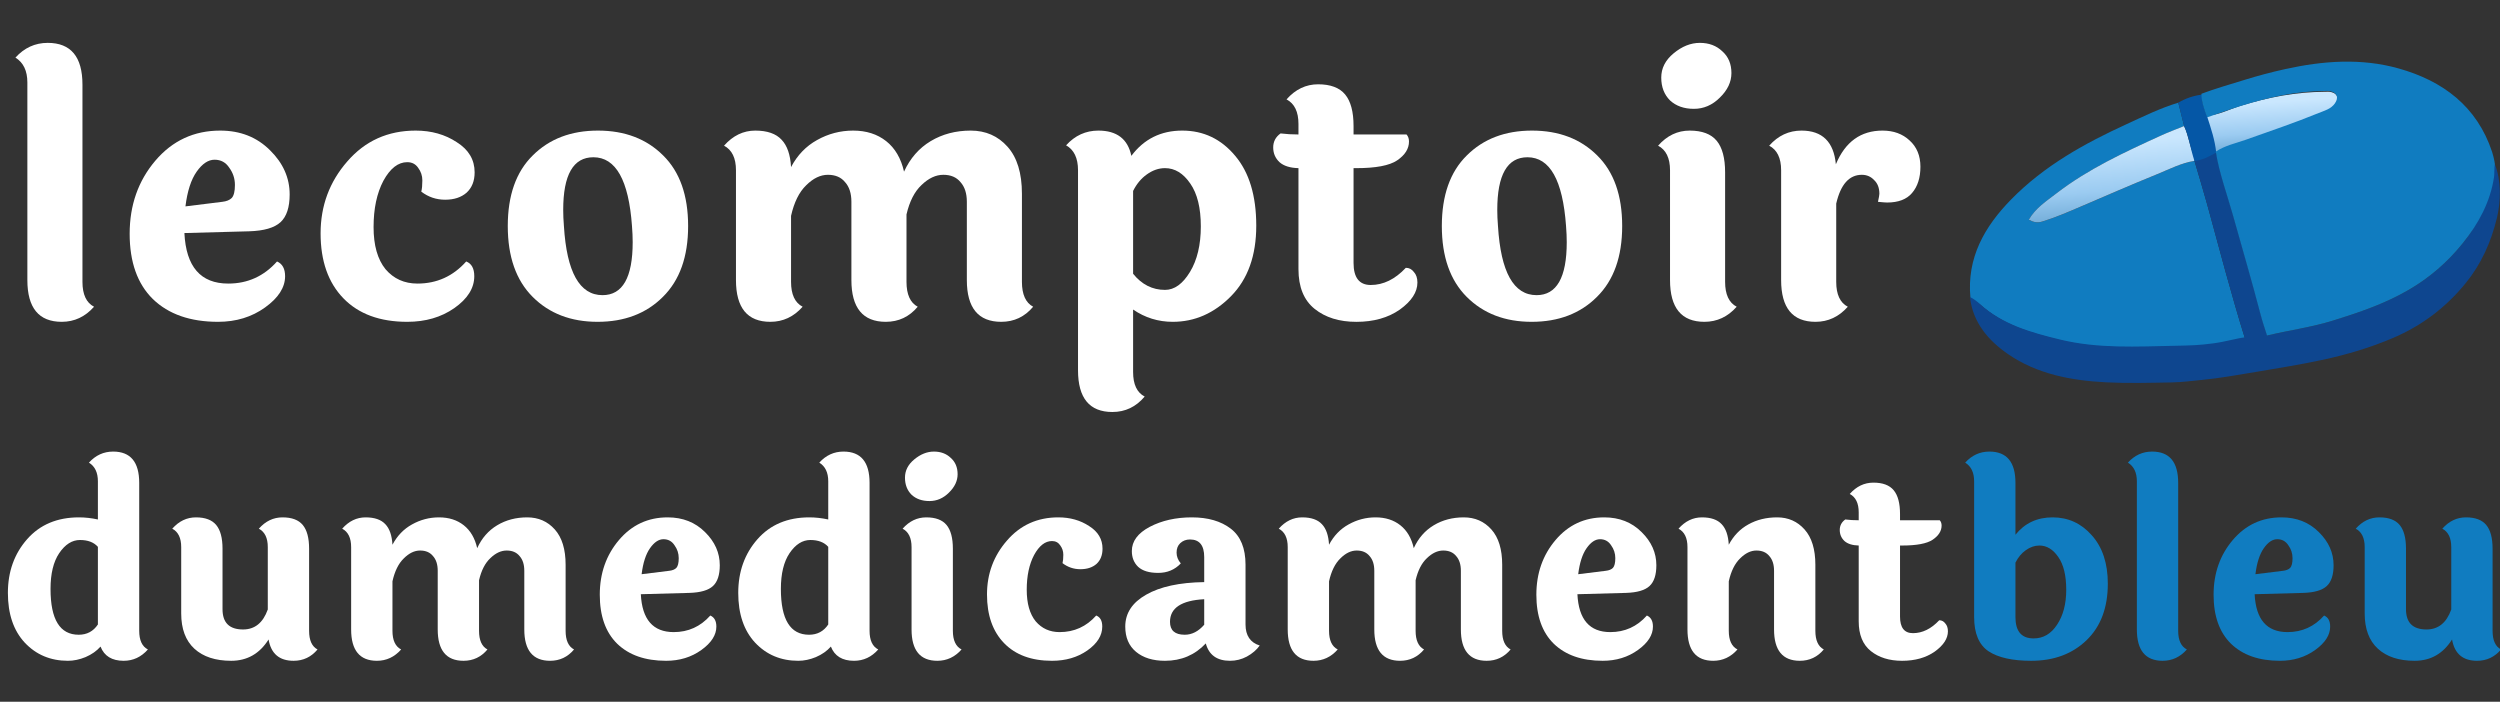 <svg width="228" height="64" viewBox="0 0 228 64" fill="none" xmlns="http://www.w3.org/2000/svg">
<rect x="0" y="0" width="228" height="64" fill="#333333" stroke="none"/>
<g clip-path="url(#clip0_376_9178)">
<path d="M162.439 25.542V15.526C162.439 14.417 162.076 13.67 161.351 13.286C162.161 12.369 163.143 11.91 164.295 11.91C166.193 11.91 167.239 12.934 167.431 14.982C168.284 12.934 169.703 11.91 171.687 11.91C172.689 11.91 173.511 12.209 174.151 12.806C174.812 13.403 175.143 14.204 175.143 15.206C175.143 16.209 174.887 17.009 174.375 17.606C173.884 18.182 173.127 18.47 172.103 18.47C171.975 18.47 171.697 18.449 171.271 18.406C171.356 18.022 171.399 17.777 171.399 17.67C171.399 17.137 171.239 16.721 170.919 16.422C170.62 16.102 170.247 15.942 169.799 15.942C168.647 15.942 167.868 16.817 167.463 18.566V25.702C167.463 26.854 167.815 27.611 168.519 27.974C167.708 28.892 166.727 29.35 165.575 29.35C163.484 29.35 162.439 28.081 162.439 25.542Z" fill="white"/>
<path d="M155.026 3.91C155.858 3.91 156.54 4.166 157.074 4.678C157.628 5.169 157.906 5.83 157.906 6.662C157.906 7.473 157.554 8.219 156.85 8.902C156.167 9.585 155.378 9.926 154.482 9.926C153.586 9.926 152.86 9.67 152.306 9.158C151.772 8.625 151.506 7.931 151.506 7.078C151.506 6.225 151.879 5.489 152.626 4.87C153.394 4.23 154.194 3.91 155.026 3.91ZM157.33 15.718V25.702C157.33 26.854 157.682 27.611 158.386 27.974C157.575 28.892 156.594 29.35 155.442 29.35C153.351 29.35 152.306 28.081 152.306 25.542V15.526C152.306 14.417 151.943 13.67 151.218 13.286C152.028 12.369 152.988 11.91 154.098 11.91C155.228 11.91 156.05 12.22 156.562 12.838C157.074 13.457 157.33 14.417 157.33 15.718Z" fill="white"/>
<path d="M139.303 14.342C137.468 14.342 136.551 15.942 136.551 19.142C136.551 19.611 136.572 20.102 136.615 20.614C136.871 24.817 138.044 26.918 140.135 26.918C141.97 26.918 142.887 25.308 142.887 22.086C142.887 21.638 142.866 21.148 142.823 20.614C142.524 16.433 141.351 14.342 139.303 14.342ZM133.767 14.182C135.282 12.668 137.266 11.91 139.719 11.91C142.172 11.91 144.156 12.668 145.671 14.182C147.186 15.675 147.943 17.82 147.943 20.614C147.943 23.409 147.175 25.564 145.639 27.078C144.124 28.593 142.14 29.35 139.687 29.35C137.255 29.35 135.282 28.593 133.767 27.078C132.252 25.564 131.495 23.409 131.495 20.614C131.495 17.82 132.252 15.675 133.767 14.182Z" fill="white"/>
<path d="M123.444 15.335V23.976C123.444 25.32 123.967 25.991 125.012 25.991C126.164 25.991 127.231 25.469 128.212 24.424C128.511 24.424 128.756 24.552 128.948 24.808C129.162 25.042 129.268 25.362 129.268 25.767C129.268 26.642 128.735 27.463 127.668 28.232C126.602 28.978 125.279 29.352 123.7 29.352C122.143 29.352 120.874 28.957 119.892 28.168C118.911 27.378 118.42 26.173 118.42 24.552V15.335C117.652 15.314 117.076 15.133 116.692 14.791C116.308 14.429 116.116 13.981 116.116 13.447C116.116 12.914 116.34 12.488 116.788 12.168C117.3 12.232 117.844 12.264 118.42 12.264V11.303C118.42 10.194 118.058 9.447 117.332 9.063C118.143 8.146 119.103 7.688 120.212 7.688C121.343 7.688 122.164 7.997 122.676 8.616C123.188 9.234 123.444 10.194 123.444 11.495V12.264H128.276C128.426 12.434 128.5 12.648 128.5 12.903C128.5 13.565 128.138 14.141 127.412 14.632C126.708 15.101 125.471 15.335 123.7 15.335H123.444Z" fill="white"/>
<path d="M106.251 26.438C107.104 26.438 107.861 25.894 108.523 24.806C109.184 23.718 109.515 22.331 109.515 20.646C109.515 18.961 109.195 17.66 108.555 16.742C107.915 15.803 107.147 15.334 106.251 15.334C105.675 15.334 105.12 15.526 104.587 15.91C104.075 16.273 103.659 16.774 103.339 17.414V24.966C104.128 25.948 105.099 26.438 106.251 26.438ZM98.315 33.766V15.526C98.315 14.417 97.952 13.659 97.227 13.254C98.037 12.358 99.019 11.91 100.171 11.91C101.856 11.91 102.859 12.678 103.179 14.214C104.331 12.678 105.877 11.91 107.819 11.91C109.76 11.91 111.371 12.678 112.651 14.214C113.931 15.729 114.571 17.852 114.571 20.582C114.571 23.313 113.803 25.457 112.267 27.014C110.731 28.572 108.96 29.35 106.955 29.35C105.632 29.35 104.427 28.977 103.339 28.23V33.926C103.339 35.057 103.691 35.803 104.395 36.166C103.605 37.105 102.624 37.574 101.451 37.574C99.36 37.574 98.315 36.305 98.315 33.766Z" fill="white"/>
<path d="M93.2 17.67V25.702C93.2 26.854 93.542 27.611 94.224 27.974C93.456 28.892 92.486 29.35 91.312 29.35C89.222 29.35 88.176 28.081 88.176 25.542V18.406C88.176 17.638 87.984 17.041 87.6 16.614C87.238 16.166 86.715 15.942 86.032 15.942C85.35 15.942 84.688 16.252 84.048 16.87C83.408 17.468 82.95 18.363 82.672 19.558V25.702C82.672 26.854 83.014 27.611 83.696 27.974C82.928 28.892 81.958 29.35 80.784 29.35C78.694 29.35 77.648 28.081 77.648 25.542V18.406C77.648 17.638 77.456 17.041 77.072 16.614C76.71 16.166 76.187 15.942 75.504 15.942C74.822 15.942 74.16 16.262 73.52 16.902C72.88 17.521 72.422 18.449 72.144 19.686V25.702C72.144 26.854 72.496 27.611 73.2 27.974C72.39 28.892 71.408 29.35 70.256 29.35C68.166 29.35 67.12 28.081 67.12 25.542V15.526C67.12 14.417 66.758 13.67 66.032 13.286C66.843 12.369 67.792 11.91 68.88 11.91C69.968 11.91 70.768 12.188 71.28 12.742C71.792 13.275 72.08 14.107 72.144 15.238C72.72 14.15 73.51 13.329 74.512 12.774C75.536 12.198 76.635 11.91 77.808 11.91C79.003 11.91 80.006 12.23 80.816 12.87C81.627 13.51 82.171 14.438 82.448 15.654C83.003 14.438 83.814 13.51 84.88 12.87C85.947 12.23 87.163 11.91 88.528 11.91C89.894 11.91 91.014 12.401 91.888 13.382C92.763 14.364 93.2 15.793 93.2 17.67Z" fill="white"/>
<path d="M54.117 14.342C52.282 14.342 51.365 15.942 51.365 19.142C51.365 19.611 51.386 20.102 51.429 20.614C51.685 24.817 52.858 26.918 54.949 26.918C56.783 26.918 57.701 25.308 57.701 22.086C57.701 21.638 57.679 21.148 57.637 20.614C57.338 16.433 56.165 14.342 54.117 14.342ZM48.581 14.182C50.095 12.668 52.079 11.91 54.533 11.91C56.986 11.91 58.97 12.668 60.485 14.182C61.999 15.675 62.757 17.82 62.757 20.614C62.757 23.409 61.989 25.564 60.453 27.078C58.938 28.593 56.954 29.35 54.501 29.35C52.069 29.35 50.095 28.593 48.581 27.078C47.066 25.564 46.309 23.409 46.309 20.614C46.309 17.82 47.066 15.675 48.581 14.182Z" fill="white"/>
<path d="M43.286 15.718C43.286 16.508 43.041 17.126 42.55 17.574C42.06 18.001 41.409 18.214 40.598 18.214C39.788 18.214 39.062 17.969 38.422 17.478C38.486 17.222 38.518 16.881 38.518 16.454C38.518 16.027 38.39 15.643 38.134 15.302C37.9 14.961 37.569 14.79 37.142 14.79C36.31 14.79 35.585 15.355 34.966 16.486C34.369 17.617 34.07 19.025 34.07 20.71C34.07 22.374 34.433 23.654 35.158 24.55C35.905 25.425 36.876 25.862 38.07 25.862C39.841 25.862 41.324 25.19 42.518 23.846C43.009 24.038 43.254 24.486 43.254 25.19C43.254 26.278 42.646 27.249 41.43 28.102C40.236 28.934 38.806 29.35 37.142 29.35C34.646 29.35 32.705 28.636 31.318 27.206C29.932 25.777 29.238 23.803 29.238 21.286C29.238 18.769 30.049 16.582 31.67 14.726C33.292 12.849 35.372 11.91 37.91 11.91C39.34 11.91 40.588 12.262 41.654 12.966C42.742 13.649 43.286 14.566 43.286 15.718Z" fill="white"/>
<path d="M20.273 18.406C20.657 18.363 20.945 18.246 21.137 18.054C21.329 17.841 21.425 17.446 21.425 16.87C21.425 16.294 21.255 15.771 20.913 15.302C20.593 14.812 20.145 14.566 19.569 14.566C18.993 14.566 18.449 14.929 17.937 15.654C17.425 16.38 17.084 17.436 16.913 18.822L20.273 18.406ZM20.817 25.862C22.588 25.862 24.07 25.19 25.265 23.846C25.756 24.059 26.001 24.508 26.001 25.19C26.001 26.214 25.393 27.163 24.177 28.038C22.961 28.913 21.532 29.35 19.889 29.35C17.351 29.35 15.367 28.657 13.937 27.27C12.529 25.884 11.825 23.899 11.825 21.318C11.825 18.715 12.604 16.497 14.161 14.662C15.719 12.828 17.692 11.91 20.081 11.91C21.916 11.91 23.43 12.508 24.625 13.702C25.82 14.876 26.417 16.22 26.417 17.734C26.417 18.907 26.14 19.75 25.585 20.262C25.03 20.774 24.081 21.052 22.737 21.094L16.817 21.254C16.966 24.326 18.3 25.862 20.817 25.862Z" fill="white"/>
<path d="M7.52 7.718V25.702C7.52 26.854 7.872 27.611 8.576 27.974C7.766 28.892 6.784 29.35 5.632 29.35C3.542 29.35 2.496 28.081 2.496 25.542V7.526C2.496 6.459 2.134 5.702 1.408 5.254C2.219 4.358 3.2 3.91 4.352 3.91C6.464 3.91 7.52 5.179 7.52 7.718Z" fill="white"/>
<path d="M227.323 50.04V57.528C227.323 58.392 227.579 58.96 228.091 59.232C227.515 59.92 226.787 60.264 225.907 60.264C224.611 60.264 223.851 59.616 223.627 58.32C222.811 59.616 221.675 60.264 220.219 60.264C218.779 60.264 217.659 59.896 216.859 59.16C216.059 58.424 215.659 57.352 215.659 55.944V49.896C215.659 49.064 215.387 48.504 214.843 48.216C215.451 47.528 216.171 47.184 217.003 47.184C217.851 47.184 218.467 47.416 218.851 47.88C219.235 48.344 219.427 49.064 219.427 50.04V55.56C219.427 56.792 220.051 57.408 221.299 57.408C222.371 57.408 223.123 56.8 223.555 55.584V49.896C223.555 49.064 223.283 48.504 222.739 48.216C223.347 47.528 224.067 47.184 224.899 47.184C225.747 47.184 226.363 47.416 226.747 47.88C227.131 48.344 227.323 49.064 227.323 50.04Z" fill="#107CC0"/>
<path d="M208.215 52.056C208.503 52.024 208.719 51.936 208.863 51.792C209.007 51.632 209.079 51.336 209.079 50.904C209.079 50.472 208.951 50.08 208.695 49.728C208.455 49.36 208.119 49.176 207.687 49.176C207.255 49.176 206.847 49.448 206.463 49.992C206.079 50.536 205.823 51.328 205.695 52.368L208.215 52.056ZM208.623 57.648C209.951 57.648 211.063 57.144 211.959 56.136C212.327 56.296 212.511 56.632 212.511 57.144C212.511 57.912 212.055 58.624 211.143 59.28C210.231 59.936 209.159 60.264 207.927 60.264C206.023 60.264 204.535 59.744 203.463 58.704C202.407 57.664 201.879 56.176 201.879 54.24C201.879 52.288 202.463 50.624 203.631 49.248C204.799 47.872 206.279 47.184 208.071 47.184C209.447 47.184 210.583 47.632 211.479 48.528C212.375 49.408 212.823 50.416 212.823 51.552C212.823 52.432 212.615 53.064 212.199 53.448C211.783 53.832 211.071 54.04 210.063 54.072L205.623 54.192C205.735 56.496 206.735 57.648 208.623 57.648Z" fill="#107CC0"/>
<path d="M198.65 44.04V57.528C198.65 58.392 198.914 58.96 199.442 59.232C198.834 59.92 198.098 60.264 197.234 60.264C195.666 60.264 194.882 59.312 194.882 57.408V43.896C194.882 43.096 194.61 42.528 194.066 42.192C194.674 41.52 195.41 41.184 196.274 41.184C197.858 41.184 198.65 42.136 198.65 44.04Z" fill="#107CC0"/>
<path d="M183.809 56.28C183.809 57.576 184.361 58.224 185.465 58.224C186.345 58.224 187.057 57.808 187.601 56.976C188.161 56.144 188.441 55.08 188.441 53.784C188.441 52.488 188.201 51.496 187.721 50.808C187.241 50.104 186.665 49.752 185.993 49.752C185.561 49.752 185.145 49.896 184.745 50.184C184.361 50.456 184.049 50.832 183.809 51.312V56.28ZM183.809 44.04V48.768C184.657 47.712 185.785 47.184 187.193 47.184C188.617 47.184 189.809 47.728 190.769 48.816C191.745 49.904 192.233 51.376 192.233 53.232C192.233 55.424 191.585 57.144 190.289 58.392C188.993 59.64 187.313 60.264 185.249 60.264C183.537 60.264 182.241 59.976 181.361 59.4C180.481 58.808 180.041 57.768 180.041 56.28V43.896C180.041 43.096 179.769 42.528 179.225 42.192C179.833 41.52 180.569 41.184 181.433 41.184C183.017 41.184 183.809 42.136 183.809 44.04Z" fill="#107CC0"/>
<path d="M173.282 49.752V56.232C173.282 57.24 173.674 57.744 174.458 57.744C175.322 57.744 176.122 57.352 176.858 56.568C177.082 56.568 177.266 56.664 177.41 56.856C177.57 57.032 177.65 57.272 177.65 57.576C177.65 58.232 177.25 58.848 176.45 59.424C175.65 59.984 174.658 60.264 173.474 60.264C172.306 60.264 171.354 59.968 170.618 59.376C169.882 58.784 169.514 57.88 169.514 56.664V49.752C168.938 49.736 168.506 49.6 168.218 49.344C167.93 49.072 167.786 48.736 167.786 48.336C167.786 47.936 167.954 47.616 168.29 47.376C168.674 47.424 169.082 47.448 169.514 47.448V46.728C169.514 45.896 169.242 45.336 168.698 45.048C169.306 44.36 170.026 44.016 170.858 44.016C171.706 44.016 172.322 44.248 172.706 44.712C173.09 45.176 173.282 45.896 173.282 46.872V47.448H176.906C177.018 47.576 177.074 47.736 177.074 47.928C177.074 48.424 176.802 48.856 176.258 49.224C175.73 49.576 174.802 49.752 173.474 49.752H173.282Z" fill="white"/>
<path d="M165.561 51.504V57.528C165.561 58.392 165.817 58.96 166.329 59.232C165.753 59.92 165.025 60.264 164.145 60.264C162.577 60.264 161.793 59.312 161.793 57.408V52.056C161.793 51.48 161.649 51.032 161.361 50.712C161.089 50.376 160.697 50.208 160.185 50.208C159.673 50.208 159.177 50.448 158.697 50.928C158.217 51.392 157.873 52.088 157.665 53.016V57.528C157.665 58.392 157.929 58.96 158.457 59.232C157.849 59.92 157.113 60.264 156.249 60.264C154.681 60.264 153.897 59.312 153.897 57.408V49.896C153.897 49.064 153.625 48.504 153.081 48.216C153.689 47.528 154.401 47.184 155.217 47.184C156.033 47.184 156.633 47.392 157.017 47.808C157.401 48.208 157.617 48.832 157.665 49.68C158.097 48.864 158.689 48.248 159.441 47.832C160.209 47.4 161.089 47.184 162.081 47.184C163.089 47.184 163.921 47.552 164.577 48.288C165.233 49.024 165.561 50.096 165.561 51.504Z" fill="white"/>
<path d="M146.452 52.056C146.74 52.024 146.956 51.936 147.1 51.792C147.244 51.632 147.316 51.336 147.316 50.904C147.316 50.472 147.188 50.08 146.932 49.728C146.692 49.36 146.356 49.176 145.924 49.176C145.492 49.176 145.084 49.448 144.7 49.992C144.316 50.536 144.06 51.328 143.932 52.368L146.452 52.056ZM146.86 57.648C148.188 57.648 149.3 57.144 150.196 56.136C150.564 56.296 150.748 56.632 150.748 57.144C150.748 57.912 150.292 58.624 149.38 59.28C148.468 59.936 147.396 60.264 146.164 60.264C144.26 60.264 142.772 59.744 141.7 58.704C140.644 57.664 140.116 56.176 140.116 54.24C140.116 52.288 140.7 50.624 141.868 49.248C143.036 47.872 144.516 47.184 146.308 47.184C147.684 47.184 148.82 47.632 149.716 48.528C150.612 49.408 151.06 50.416 151.06 51.552C151.06 52.432 150.852 53.064 150.436 53.448C150.02 53.832 149.308 54.04 148.3 54.072L143.86 54.192C143.972 56.496 144.972 57.648 146.86 57.648Z" fill="white"/>
<path d="M137 51.504V57.528C137 58.392 137.256 58.96 137.768 59.232C137.192 59.92 136.464 60.264 135.584 60.264C134.016 60.264 133.232 59.312 133.232 57.408V52.056C133.232 51.48 133.088 51.032 132.8 50.712C132.528 50.376 132.136 50.208 131.624 50.208C131.112 50.208 130.616 50.44 130.136 50.904C129.656 51.352 129.312 52.024 129.104 52.92V57.528C129.104 58.392 129.36 58.96 129.872 59.232C129.296 59.92 128.568 60.264 127.688 60.264C126.12 60.264 125.336 59.312 125.336 57.408V52.056C125.336 51.48 125.192 51.032 124.904 50.712C124.632 50.376 124.24 50.208 123.728 50.208C123.216 50.208 122.72 50.448 122.24 50.928C121.76 51.392 121.416 52.088 121.208 53.016V57.528C121.208 58.392 121.472 58.96 122 59.232C121.392 59.92 120.656 60.264 119.792 60.264C118.224 60.264 117.44 59.312 117.44 57.408V49.896C117.44 49.064 117.168 48.504 116.624 48.216C117.232 47.528 117.944 47.184 118.76 47.184C119.576 47.184 120.176 47.392 120.56 47.808C120.944 48.208 121.16 48.832 121.208 49.68C121.64 48.864 122.232 48.248 122.984 47.832C123.752 47.4 124.576 47.184 125.456 47.184C126.352 47.184 127.104 47.424 127.712 47.904C128.32 48.384 128.728 49.08 128.936 49.992C129.352 49.08 129.96 48.384 130.76 47.904C131.56 47.424 132.472 47.184 133.496 47.184C134.52 47.184 135.36 47.552 136.016 48.288C136.672 49.024 137 50.096 137 51.504Z" fill="white"/>
<path d="M106.704 56.712C106.704 57.496 107.152 57.888 108.048 57.888C108.704 57.888 109.296 57.584 109.824 56.976V54.648C107.744 54.76 106.704 55.448 106.704 56.712ZM113.592 51.504V56.952C113.592 57.96 114.024 58.6 114.888 58.872C114.6 59.272 114.208 59.608 113.712 59.88C113.232 60.136 112.72 60.264 112.176 60.264C110.992 60.264 110.256 59.736 109.968 58.68C108.976 59.736 107.736 60.264 106.248 60.264C105.144 60.264 104.264 59.992 103.608 59.448C102.952 58.904 102.624 58.136 102.624 57.144C102.624 55.928 103.256 54.96 104.52 54.24C105.8 53.504 107.568 53.12 109.824 53.088V50.808C109.824 49.736 109.392 49.2 108.528 49.2C108.176 49.2 107.88 49.312 107.64 49.536C107.416 49.744 107.304 50.032 107.304 50.4C107.304 50.752 107.432 51.08 107.688 51.384C107.144 51.96 106.456 52.248 105.624 52.248C104.808 52.248 104.2 52.064 103.8 51.696C103.416 51.328 103.224 50.848 103.224 50.256C103.224 49.36 103.768 48.624 104.856 48.048C105.96 47.472 107.24 47.184 108.696 47.184C110.168 47.184 111.352 47.528 112.248 48.216C113.144 48.904 113.592 50 113.592 51.504Z" fill="white"/>
<path d="M100.55 50.04C100.55 50.632 100.366 51.096 99.998 51.432C99.63 51.752 99.142 51.912 98.534 51.912C97.926 51.912 97.382 51.728 96.902 51.36C96.95 51.168 96.974 50.912 96.974 50.592C96.974 50.272 96.878 49.984 96.686 49.728C96.51 49.472 96.262 49.344 95.942 49.344C95.318 49.344 94.774 49.768 94.31 50.616C93.862 51.464 93.638 52.52 93.638 53.784C93.638 55.032 93.91 55.992 94.454 56.664C95.014 57.32 95.742 57.648 96.638 57.648C97.966 57.648 99.078 57.144 99.974 56.136C100.342 56.28 100.526 56.616 100.526 57.144C100.526 57.96 100.07 58.688 99.158 59.328C98.262 59.952 97.19 60.264 95.942 60.264C94.07 60.264 92.614 59.728 91.574 58.656C90.534 57.584 90.014 56.104 90.014 54.216C90.014 52.328 90.622 50.688 91.838 49.296C93.054 47.888 94.614 47.184 96.518 47.184C97.59 47.184 98.526 47.448 99.326 47.976C100.142 48.488 100.55 49.176 100.55 50.04Z" fill="white"/>
<path d="M85.174 41.184C85.798 41.184 86.31 41.376 86.71 41.76C87.126 42.128 87.334 42.624 87.334 43.248C87.334 43.856 87.07 44.416 86.542 44.928C86.03 45.44 85.438 45.696 84.766 45.696C84.094 45.696 83.55 45.504 83.134 45.12C82.734 44.72 82.534 44.2 82.534 43.56C82.534 42.92 82.814 42.368 83.374 41.904C83.95 41.424 84.55 41.184 85.174 41.184ZM86.902 50.04V57.528C86.902 58.392 87.166 58.96 87.694 59.232C87.086 59.92 86.35 60.264 85.486 60.264C83.918 60.264 83.134 59.312 83.134 57.408V49.896C83.134 49.064 82.862 48.504 82.318 48.216C82.926 47.528 83.646 47.184 84.478 47.184C85.326 47.184 85.942 47.416 86.326 47.88C86.71 48.344 86.902 49.064 86.902 50.04Z" fill="white"/>
<path d="M75.536 49.872C75.168 49.456 74.624 49.248 73.904 49.248C73.184 49.248 72.552 49.648 72.008 50.448C71.48 51.232 71.216 52.32 71.216 53.712C71.216 56.496 72.072 57.888 73.784 57.888C74.536 57.888 75.12 57.576 75.536 56.952V49.872ZM79.304 44.04V57.528C79.304 58.392 79.568 58.96 80.096 59.232C79.488 59.92 78.752 60.264 77.888 60.264C76.816 60.264 76.112 59.832 75.776 58.968C75.424 59.368 74.968 59.688 74.408 59.928C73.864 60.152 73.328 60.264 72.8 60.264C71.216 60.264 69.904 59.712 68.864 58.608C67.84 57.504 67.328 55.992 67.328 54.072C67.328 52.136 67.912 50.504 69.08 49.176C70.248 47.848 71.824 47.184 73.808 47.184C74.368 47.184 74.944 47.248 75.536 47.376V43.896C75.536 43.096 75.264 42.528 74.72 42.192C75.328 41.52 76.064 41.184 76.928 41.184C78.512 41.184 79.304 42.136 79.304 44.04Z" fill="white"/>
<path d="M61.036 52.056C61.324 52.024 61.54 51.936 61.684 51.792C61.828 51.632 61.9 51.336 61.9 50.904C61.9 50.472 61.772 50.08 61.516 49.728C61.276 49.36 60.94 49.176 60.508 49.176C60.076 49.176 59.668 49.448 59.284 49.992C58.9 50.536 58.644 51.328 58.516 52.368L61.036 52.056ZM61.444 57.648C62.772 57.648 63.884 57.144 64.78 56.136C65.148 56.296 65.332 56.632 65.332 57.144C65.332 57.912 64.876 58.624 63.964 59.28C63.052 59.936 61.98 60.264 60.748 60.264C58.844 60.264 57.356 59.744 56.284 58.704C55.228 57.664 54.7 56.176 54.7 54.24C54.7 52.288 55.284 50.624 56.452 49.248C57.62 47.872 59.1 47.184 60.892 47.184C62.268 47.184 63.404 47.632 64.3 48.528C65.196 49.408 65.644 50.416 65.644 51.552C65.644 52.432 65.436 53.064 65.02 53.448C64.604 53.832 63.892 54.04 62.884 54.072L58.444 54.192C58.556 56.496 59.556 57.648 61.444 57.648Z" fill="white"/>
<path d="M51.584 51.504V57.528C51.584 58.392 51.84 58.96 52.352 59.232C51.776 59.92 51.048 60.264 50.168 60.264C48.6 60.264 47.816 59.312 47.816 57.408V52.056C47.816 51.48 47.672 51.032 47.384 50.712C47.112 50.376 46.72 50.208 46.208 50.208C45.696 50.208 45.2 50.44 44.72 50.904C44.24 51.352 43.896 52.024 43.688 52.92V57.528C43.688 58.392 43.944 58.96 44.456 59.232C43.88 59.92 43.152 60.264 42.272 60.264C40.704 60.264 39.92 59.312 39.92 57.408V52.056C39.92 51.48 39.776 51.032 39.488 50.712C39.216 50.376 38.824 50.208 38.312 50.208C37.8 50.208 37.304 50.448 36.824 50.928C36.344 51.392 36 52.088 35.792 53.016V57.528C35.792 58.392 36.056 58.96 36.584 59.232C35.976 59.92 35.24 60.264 34.376 60.264C32.808 60.264 32.024 59.312 32.024 57.408V49.896C32.024 49.064 31.752 48.504 31.208 48.216C31.816 47.528 32.528 47.184 33.344 47.184C34.16 47.184 34.76 47.392 35.144 47.808C35.528 48.208 35.744 48.832 35.792 49.68C36.224 48.864 36.816 48.248 37.568 47.832C38.336 47.4 39.16 47.184 40.04 47.184C40.936 47.184 41.688 47.424 42.296 47.904C42.904 48.384 43.312 49.08 43.52 49.992C43.936 49.08 44.544 48.384 45.344 47.904C46.144 47.424 47.056 47.184 48.08 47.184C49.104 47.184 49.944 47.552 50.6 48.288C51.256 49.024 51.584 50.096 51.584 51.504Z" fill="white"/>
<path d="M28.19 50.04V57.528C28.19 58.392 28.446 58.96 28.958 59.232C28.382 59.92 27.654 60.264 26.774 60.264C25.478 60.264 24.718 59.616 24.494 58.32C23.678 59.616 22.542 60.264 21.086 60.264C19.646 60.264 18.526 59.896 17.726 59.16C16.926 58.424 16.526 57.352 16.526 55.944V49.896C16.526 49.064 16.254 48.504 15.71 48.216C16.318 47.528 17.038 47.184 17.87 47.184C18.718 47.184 19.334 47.416 19.718 47.88C20.102 48.344 20.294 49.064 20.294 50.04V55.56C20.294 56.792 20.918 57.408 22.166 57.408C23.238 57.408 23.99 56.8 24.422 55.584V49.896C24.422 49.064 24.15 48.504 23.606 48.216C24.214 47.528 24.934 47.184 25.766 47.184C26.614 47.184 27.23 47.416 27.614 47.88C27.998 48.344 28.19 49.064 28.19 50.04Z" fill="white"/>
<path d="M8.928 49.872C8.56 49.456 8.016 49.248 7.296 49.248C6.576 49.248 5.944 49.648 5.4 50.448C4.872 51.232 4.608 52.32 4.608 53.712C4.608 56.496 5.464 57.888 7.176 57.888C7.928 57.888 8.512 57.576 8.928 56.952V49.872ZM12.696 44.04V57.528C12.696 58.392 12.96 58.96 13.488 59.232C12.88 59.92 12.144 60.264 11.28 60.264C10.208 60.264 9.504 59.832 9.168 58.968C8.816 59.368 8.36 59.688 7.8 59.928C7.256 60.152 6.72 60.264 6.192 60.264C4.608 60.264 3.296 59.712 2.256 58.608C1.232 57.504 0.72 55.992 0.72 54.072C0.72 52.136 1.304 50.504 2.472 49.176C3.64 47.848 5.216 47.184 7.2 47.184C7.76 47.184 8.336 47.248 8.928 47.376V43.896C8.928 43.096 8.656 42.528 8.112 42.192C8.72 41.52 9.456 41.184 10.32 41.184C11.904 41.184 12.696 42.136 12.696 44.04Z" fill="white"/>
<path d="M179.702 27.156C179.364 23.511 180.981 20.674 183.424 18.183C186.425 15.121 190.099 13.085 193.949 11.321C195.496 10.612 197.023 9.856 198.661 9.363C198.839 10.075 199.015 10.787 199.193 11.5C198.479 11.793 197.754 12.061 197.052 12.38C193.743 13.893 190.432 15.418 187.531 17.654C186.642 18.339 185.646 18.974 185.029 20.042C185.464 20.273 185.805 20.348 186.253 20.21C187.433 19.847 188.559 19.36 189.69 18.876C192.037 17.87 194.377 16.849 196.741 15.887C197.852 15.435 198.928 14.866 200.136 14.677C200.53 16.019 200.944 17.356 201.313 18.706C202.423 22.761 203.482 26.83 204.734 30.845C204.104 30.908 202.227 31.39 202.227 31.39C202.227 31.39 200.62 32.607 198.461 31.603C194.942 31.675 191.406 31.886 187.912 31.035C185.26 30.388 182.687 29.673 180.6 27.785C180.337 27.547 180.128 27.624 179.703 27.153L179.702 27.156Z" fill="#107CC0"/>
<path d="M179.657 27.083C179.998 27.251 180.291 27.477 180.554 27.715C182.641 29.602 185.212 30.317 187.866 30.964C191.36 31.816 194.896 31.603 198.415 31.533C199.865 31.503 200.508 31.491 201.835 31.316C202.96 31.169 204.058 30.836 204.688 30.775C205.351 29.966 206.078 30.816 206.755 30.604C208.756 30.121 210.806 29.852 212.774 29.24C215.157 28.498 217.517 27.698 219.696 26.426C221.6 25.315 223.211 23.916 224.597 22.2C226.057 20.392 226.87 18.338 227.209 16.073C227.256 15.759 227.302 15.146 227.51 14.93C228.133 16.443 228.087 18.353 227.713 19.9C227.186 22.077 226.286 24.084 224.868 25.826C223.073 28.027 220.888 29.694 218.247 30.821C216.173 31.706 214.039 32.338 211.854 32.81C209.824 33.249 207.768 33.577 205.717 33.923C204.074 34.199 202.431 34.493 200.775 34.653C199.878 34.739 198.975 34.861 198.074 34.876C196.08 34.911 194.083 34.969 192.094 34.869C188.912 34.708 185.779 34.123 183.12 32.286C181.347 31.062 179.912 29.416 179.661 27.083H179.657Z" fill="#0E468F"/>
<path d="M200.172 14.37C200.841 14.44 201.353 13.944 201.981 13.871C202.03 13.878 202.078 13.889 202.124 13.906C202.45 15.915 203.164 17.821 203.709 19.772C204.543 22.753 205.421 25.724 206.201 28.721C206.37 29.374 206.59 30.028 206.799 30.678C206.024 30.849 205.549 30.761 204.732 30.849C203.48 26.835 202.421 22.765 201.311 18.711C200.942 17.362 200.528 16.025 200.134 14.681C200.147 14.578 200.159 14.473 200.172 14.37Z" fill="#0E468F"/>
<path d="M202.124 13.904C202.078 13.887 202.031 13.876 201.981 13.869C201.861 12.735 201.261 11.704 201.263 10.541C202.352 10.502 203.301 9.973 204.315 9.657C206.821 8.875 209.4 8.381 212.041 8.371C212.234 8.371 212.437 8.351 212.618 8.401C213.213 8.564 213.343 8.998 212.986 9.509C212.626 10.023 212.049 10.161 211.519 10.377C209.334 11.271 207.097 12.025 204.873 12.816C203.955 13.143 202.959 13.344 202.124 13.904Z" fill="url(#paint0_linear_376_9178)"/>
<path d="M200.172 14.362C200.159 14.465 200.147 14.569 200.134 14.672C198.926 14.862 197.85 15.433 196.739 15.883C194.374 16.845 192.035 17.864 189.688 18.872C188.557 19.357 187.431 19.845 186.25 20.206C185.803 20.342 185.462 20.269 185.026 20.038C185.643 18.97 186.64 18.335 187.529 17.649C190.43 15.413 193.741 13.888 197.05 12.376C197.75 12.055 198.476 11.787 199.191 11.496C199.625 12.414 199.698 13.457 200.172 14.363V14.362Z" fill="url(#paint1_linear_376_9178)"/>
<path d="M199.19 11.5C199.012 10.789 198.836 10.077 198.658 9.363C199.328 8.969 200.049 8.725 200.819 8.625C200.799 9.302 201.025 9.924 201.263 10.541C201.676 11.816 201.998 12.775 202.118 13.911C201.367 14.345 200.797 14.603 200.135 14.682C199.75 13.503 199.624 12.42 199.19 11.5Z" fill="#0557A6"/>
<path d="M227.532 14.939C227.456 15.423 227.504 15.833 227.456 16.147C227.116 18.411 226.053 20.389 224.593 22.199C223.209 23.913 221.596 25.314 219.692 26.424C217.513 27.697 215.153 28.497 212.77 29.238C210.803 29.85 208.752 30.121 206.752 30.602C206.542 29.952 206.323 29.298 206.153 28.645C205.373 25.648 204.495 22.677 203.662 19.696C203.116 17.745 202.403 15.839 202.077 13.83C202.912 13.27 203.908 13.068 204.826 12.742C207.049 11.952 209.286 11.197 211.471 10.303C212 10.086 212.577 9.948 212.938 9.435C213.296 8.922 213.166 8.49 212.571 8.327C212.389 8.277 212.187 8.297 211.994 8.297C209.353 8.305 206.822 8.896 204.315 9.677C203.301 9.993 202.37 10.335 201.292 10.701C201.054 10.082 200.753 9.228 200.771 8.551C202.065 8.069 203.391 7.69 204.708 7.283C205.925 6.907 207.152 6.579 208.396 6.305C211.846 5.541 215.328 5.282 218.746 6.24C222.78 7.372 225.9 9.684 227.284 13.867C227.382 14.166 227.456 14.531 227.456 14.531C227.456 14.531 227.528 14.826 227.528 14.939H227.532Z" fill="#107CC0"/>
</g>
<defs>
<linearGradient id="paint0_linear_376_9178" x1="206.73" y1="9.342" x2="207.085" y2="14.818" gradientUnits="userSpaceOnUse">
<stop stop-color="#CAE7FE"/>
<stop offset="0.5" stop-color="#9BCBF1"/>
<stop offset="1" stop-color="#5798C8"/>
</linearGradient>
<linearGradient id="paint1_linear_376_9178" x1="191.973" y1="13.042" x2="192.673" y2="21.703" gradientUnits="userSpaceOnUse">
<stop stop-color="#CAE7FE"/>
<stop offset="0.5" stop-color="#9BCBF1"/>
<stop offset="1" stop-color="#5798C8"/>
</linearGradient>
<clipPath id="clip0_376_9178">
<rect width="228" height="64" fill="white"/>
</clipPath>
</defs>
</svg>
